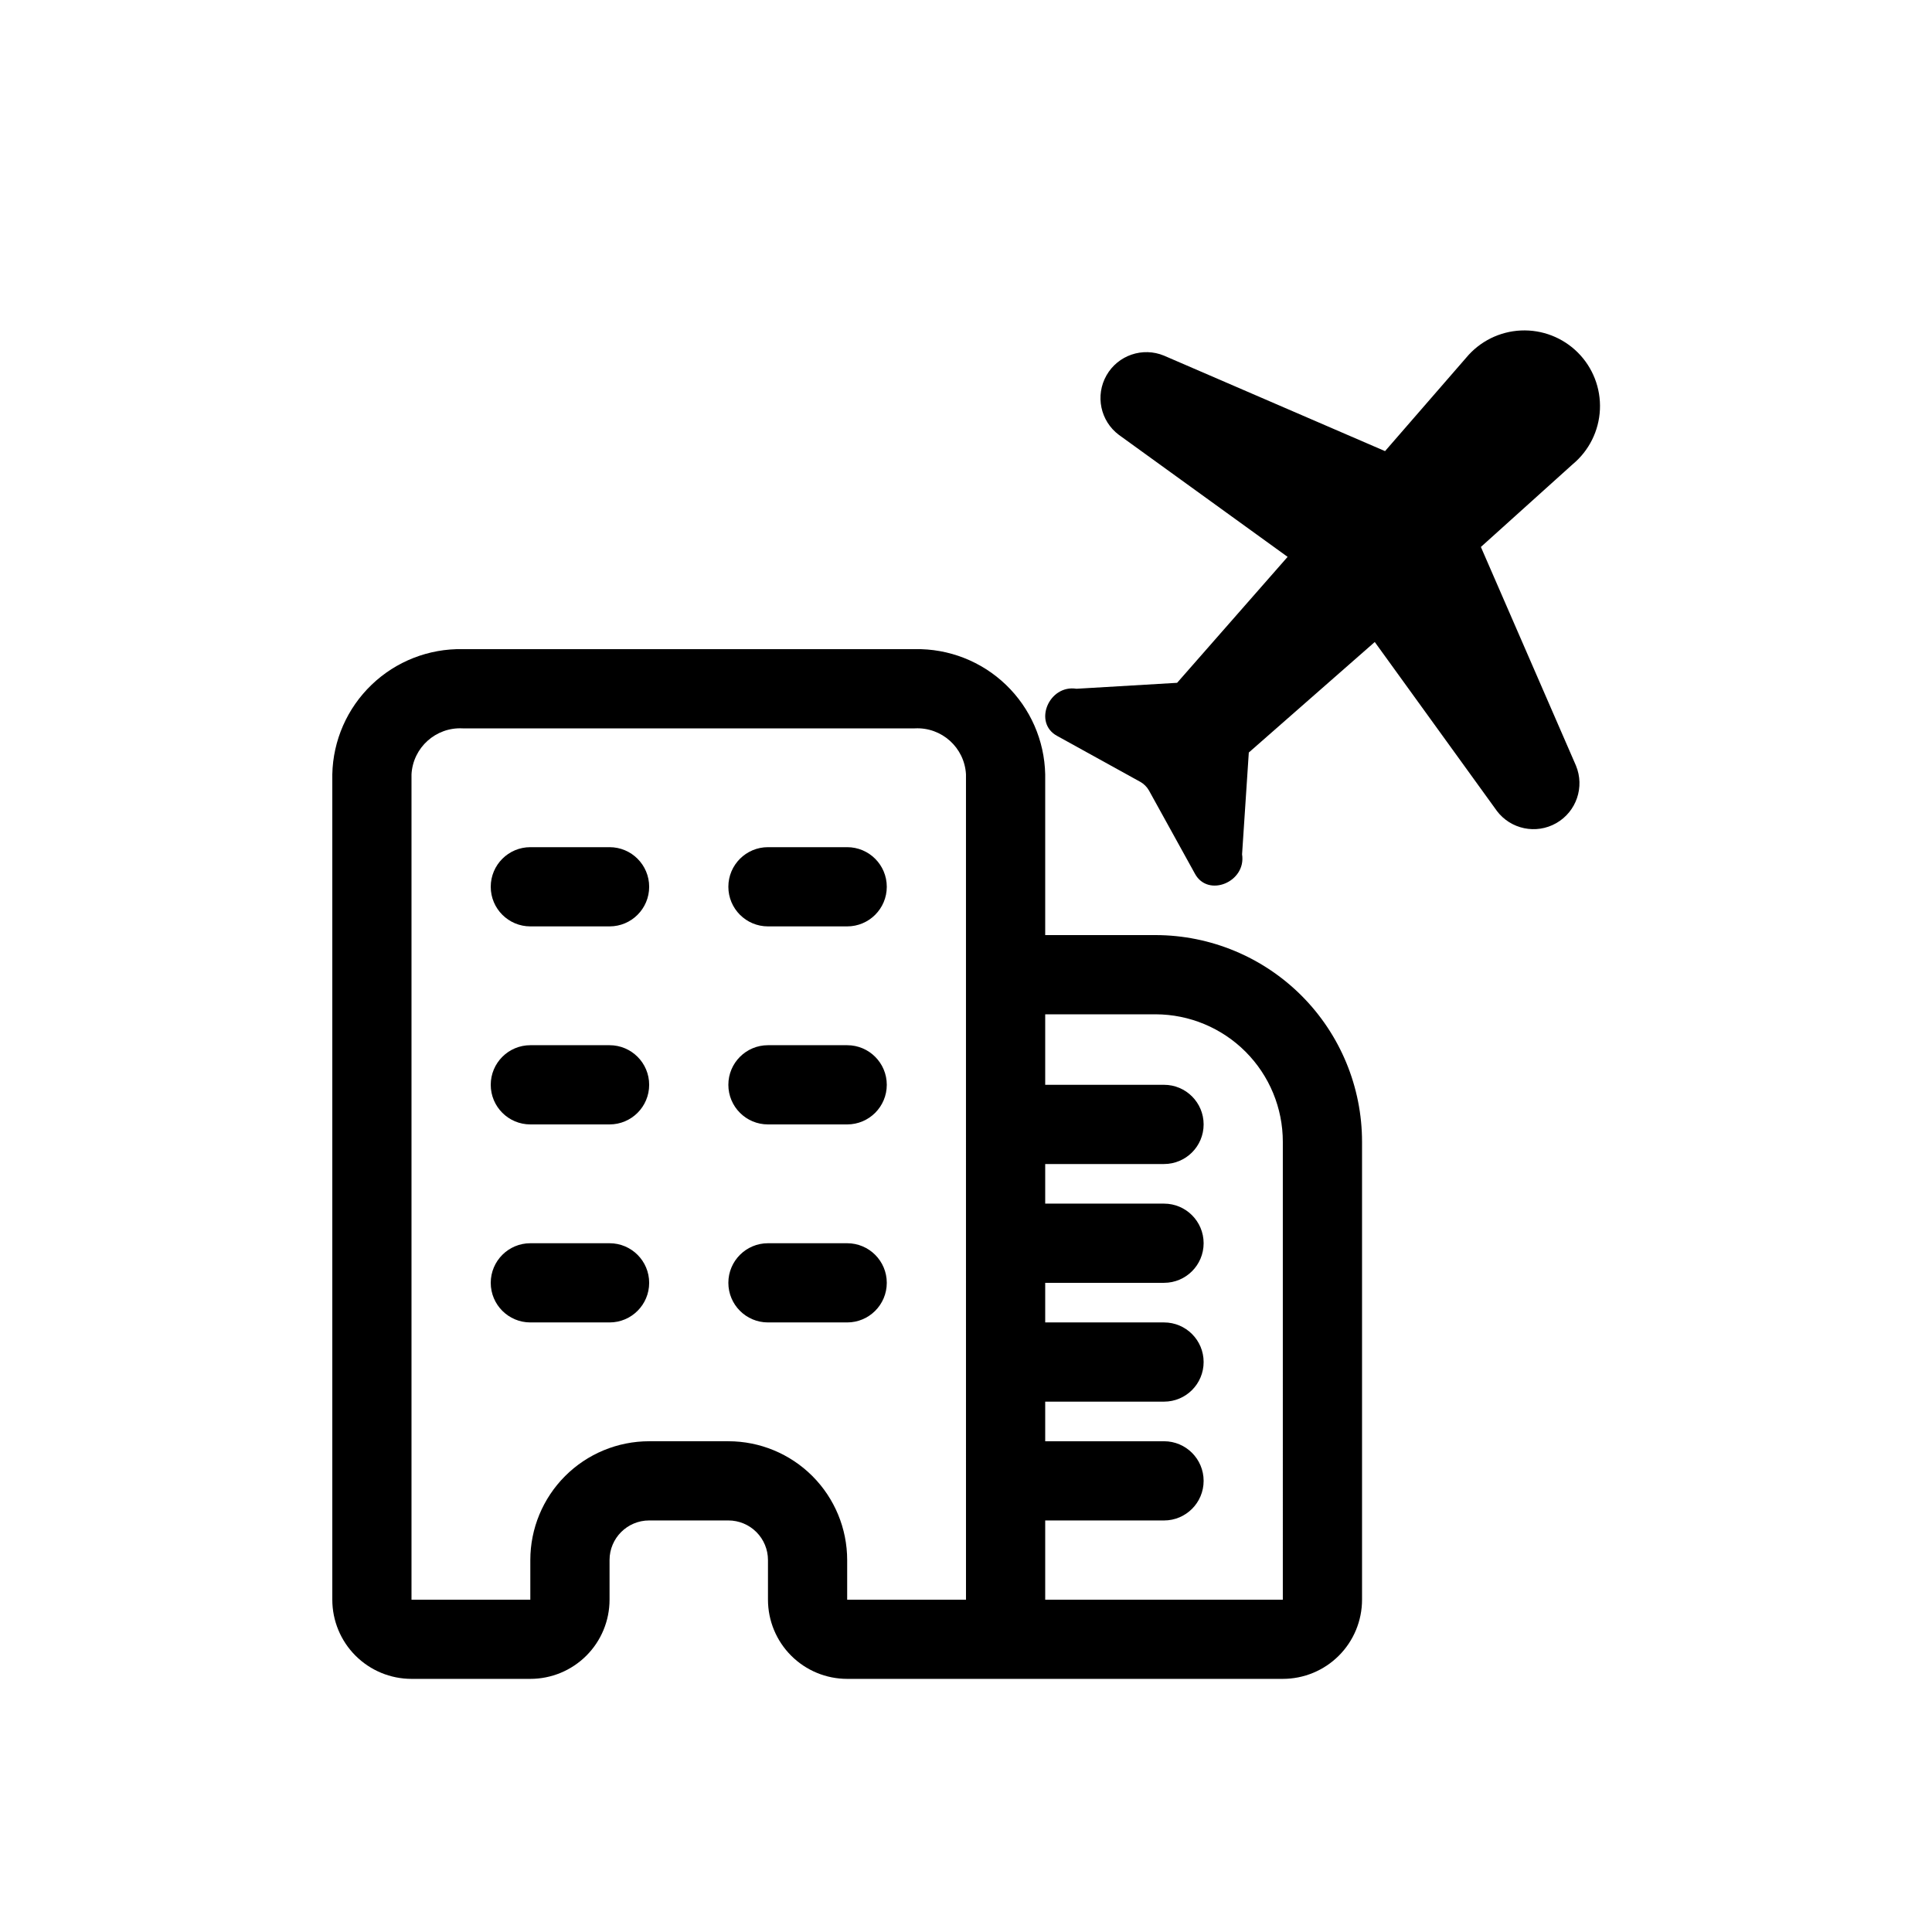 <?xml version="1.0" encoding="UTF-8"?>
<!-- Uploaded to: ICON Repo, www.svgrepo.com, Generator: ICON Repo Mixer Tools -->
<svg fill="#000000" width="800px" height="800px" version="1.1" viewBox="144 144 512 512" xmlns="http://www.w3.org/2000/svg">
 <g>
  <path d="m536.45 288.95 24.352-21.938v0.004c4.328-3.606 6.941-8.867 7.195-14.496 0.258-5.625-1.867-11.102-5.848-15.086-3.984-3.984-9.461-6.106-15.09-5.852-5.625 0.258-10.887 2.867-14.492 7.199l-21.516 24.77-58.566-25.297c-5.672-2.356-12.211-0.121-15.25 5.215-3.039 5.336-1.633 12.098 3.281 15.777l44.715 32.328-29.285 33.379-26.66 1.574c-7.348-1.156-11.547 9.027-5.144 12.492l22.043 12.176v-0.004c0.969 0.547 1.766 1.344 2.309 2.309l12.176 22.043c3.465 6.402 13.645 2.203 12.492-5.144l1.785-26.977 33.379-29.285 32.328 44.715-0.004 0.004c3.68 4.914 10.445 6.324 15.777 3.281 5.336-3.039 7.57-9.578 5.215-15.25z"/>
  <path d="m305.54 368.51h-20.992c-5.797 0-10.496 4.699-10.496 10.496 0 5.797 4.699 10.496 10.496 10.496h20.992c5.797 0 10.496-4.699 10.496-10.496 0-5.797-4.699-10.496-10.496-10.496z"/>
  <path d="m368.51 368.51h-20.992c-5.797 0-10.496 4.699-10.496 10.496 0 5.797 4.699 10.496 10.496 10.496h20.992c5.797 0 10.496-4.699 10.496-10.496 0-5.797-4.699-10.496-10.496-10.496z"/>
  <path d="m305.54 420.99h-20.992c-5.797 0-10.496 4.699-10.496 10.496s4.699 10.496 10.496 10.496h20.992c5.797 0 10.496-4.699 10.496-10.496s-4.699-10.496-10.496-10.496z"/>
  <path d="m368.51 420.99h-20.992c-5.797 0-10.496 4.699-10.496 10.496s4.699 10.496 10.496 10.496h20.992c5.797 0 10.496-4.699 10.496-10.496s-4.699-10.496-10.496-10.496z"/>
  <path d="m305.54 473.47h-20.992c-5.797 0-10.496 4.699-10.496 10.492 0 5.797 4.699 10.496 10.496 10.496h20.992c5.797 0 10.496-4.699 10.496-10.496 0-5.793-4.699-10.492-10.496-10.492z"/>
  <path d="m368.51 473.47h-20.992c-5.797 0-10.496 4.699-10.496 10.492 0 5.797 4.699 10.496 10.496 10.496h20.992c5.797 0 10.496-4.699 10.496-10.496 0-5.793-4.699-10.492-10.496-10.492z"/>
  <path d="m450.27 391.81h-29.281v-42.613c-0.195-8.977-3.938-17.508-10.41-23.723-6.473-6.219-15.148-9.613-24.125-9.445h-119.86c-8.973-0.168-17.648 3.227-24.121 9.445-6.473 6.215-10.219 14.746-10.41 23.723v218.73c0 5.57 2.211 10.91 6.148 14.844 3.938 3.938 9.277 6.148 14.844 6.148h31.488c5.566 0 10.906-2.211 14.844-6.148 3.938-3.934 6.148-9.273 6.148-14.844v-10.496c0-5.797 4.699-10.496 10.496-10.496h20.992c2.781 0 5.453 1.105 7.422 3.074s3.074 4.641 3.074 7.422v10.496c0 5.57 2.211 10.91 6.148 14.844 3.938 3.938 9.273 6.148 14.844 6.148h115.45c5.57 0 10.91-2.211 14.844-6.148 3.938-3.934 6.148-9.273 6.148-14.844v-121.33c0-14.512-5.758-28.434-16.008-38.707-10.254-10.27-24.16-16.055-38.676-16.082zm-50.277 0 0.004 176.12h-31.488v-10.496c0-8.352-3.32-16.359-9.223-22.266-5.906-5.902-13.914-9.223-22.266-9.223h-20.992c-8.352 0-16.359 3.32-22.266 9.223-5.906 5.906-9.223 13.914-9.223 22.266v10.496h-31.488v-218.73c0.395-7.094 6.445-12.535 13.539-12.176h119.86c7.098-0.359 13.145 5.082 13.543 12.176zm83.969 176.12h-62.973v-20.992h31.488c5.797 0 10.496-4.699 10.496-10.496 0-5.797-4.699-10.496-10.496-10.496h-31.488v-10.496h31.488c5.797 0 10.496-4.699 10.496-10.496s-4.699-10.496-10.496-10.496h-31.488v-10.496h31.488c5.797 0 10.496-4.699 10.496-10.492 0-5.797-4.699-10.496-10.496-10.496h-31.488v-10.496h31.488c5.797 0 10.496-4.699 10.496-10.496s-4.699-10.496-10.496-10.496h-31.488v-18.684h29.285-0.004c8.945 0.027 17.516 3.602 23.832 9.934 6.316 6.336 9.863 14.918 9.859 23.863z"/>
 </g>
</svg>